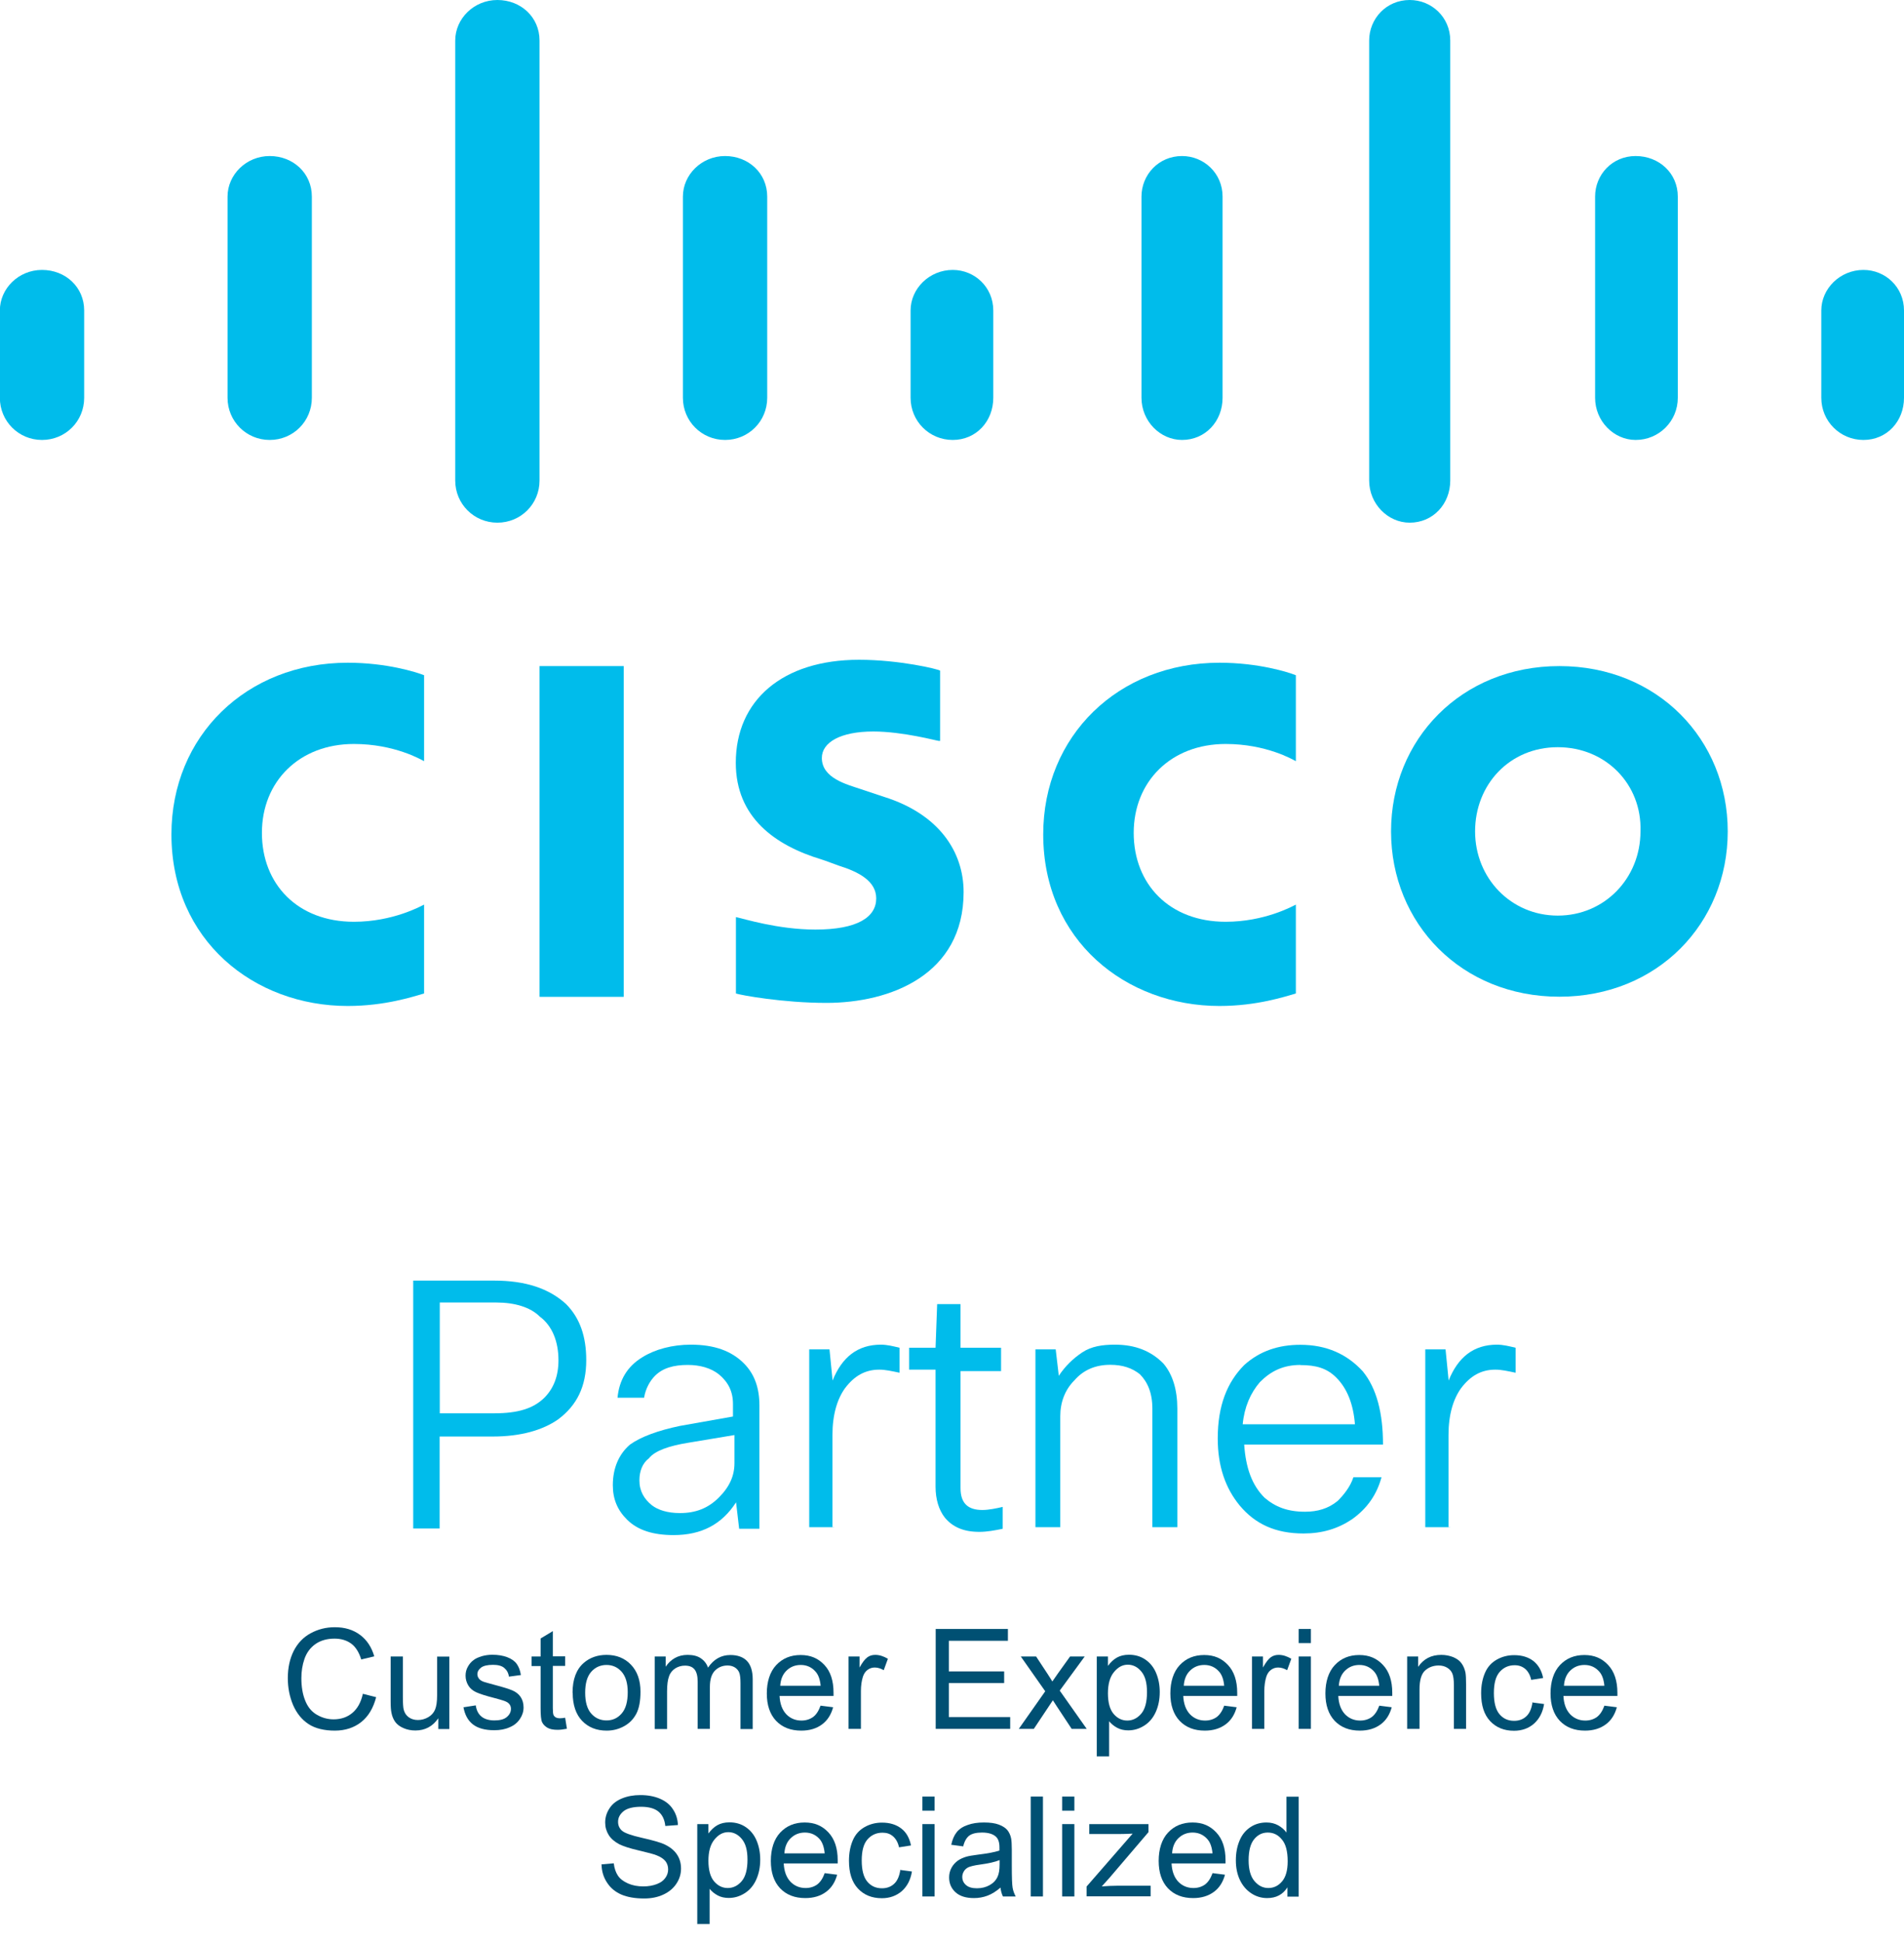 <?xml version="1.0" encoding="UTF-8"?>
<svg id="Layer_1" data-name="Layer 1" xmlns="http://www.w3.org/2000/svg" viewBox="0 0 141.83 144.6">
  <defs>
    <style>
      .cls-1 {
        fill: #005073;
      }

      .cls-2 {
        isolation: isolate;
      }

      .cls-3 {
        fill: #00bceb;
      }
    </style>
  </defs>
  <g>
    <g>
      <g>
        <rect class="cls-3" x="40.19" y="49.6" width="6.27" height="24.63"/>
        <path class="cls-3" d="M96.53,56.68c-.23-.12-2.21-1.28-5.23-1.28-4.07,0-6.85,2.79-6.85,6.62s2.67,6.62,6.85,6.62c2.9,0,4.99-1.16,5.23-1.28v6.62c-.81.23-2.9.93-5.69.93-6.97,0-13.13-4.88-13.13-12.78,0-7.32,5.58-12.78,13.13-12.78,2.9,0,5.11.7,5.69.93v6.39Z"/>
        <path class="cls-3" d="M31.59,56.68c-.23-.12-2.21-1.28-5.23-1.28-4.07,0-6.85,2.79-6.85,6.62s2.67,6.62,6.85,6.62c2.9,0,4.99-1.16,5.23-1.28v6.62c-.81.23-2.9.93-5.69.93-6.97,0-13.13-4.88-13.13-12.78,0-7.32,5.58-12.78,13.13-12.78,2.9,0,5.11.7,5.69.93v6.39Z"/>
        <path class="cls-3" d="M128.7,61.91c0,6.85-5.23,12.31-12.54,12.31s-12.54-5.46-12.54-12.31,5.23-12.31,12.54-12.31,12.54,5.46,12.54,12.31ZM116.04,55.64c-3.6,0-6.16,2.79-6.16,6.27s2.67,6.27,6.16,6.27,6.16-2.79,6.16-6.27c.12-3.48-2.56-6.27-6.16-6.27Z"/>
        <path class="cls-3" d="M69.93,55.17c-.12,0-2.67-.7-4.88-.7-2.44,0-3.83.81-3.83,1.97,0,1.51,1.86,1.97,2.9,2.32l1.74.58c4.07,1.28,5.92,4.07,5.92,7.09,0,6.16-5.46,8.25-10.22,8.25-3.25,0-6.39-.58-6.74-.7v-5.69c.58.12,3.14.93,5.92.93,3.14,0,4.53-.93,4.53-2.32,0-1.28-1.28-1.97-2.79-2.44-.35-.12-.93-.35-1.28-.46-3.48-1.05-6.39-3.14-6.39-7.2,0-4.65,3.48-7.67,9.18-7.67,3.02,0,5.92.7,6.04.81v5.23h-.12Z"/>
      </g>
      <g>
        <path class="cls-3" d="M6.27,23.12c0-1.74-1.39-3.02-3.14-3.02s-3.14,1.39-3.14,3.02v6.5c0,1.74,1.39,3.14,3.14,3.14s3.14-1.39,3.14-3.14v-6.5Z"/>
        <path class="cls-3" d="M23.23,14.64c0-1.74-1.39-3.02-3.14-3.02s-3.14,1.39-3.14,3.02v14.98c0,1.74,1.39,3.14,3.14,3.14s3.14-1.39,3.14-3.14v-14.98Z"/>
        <path class="cls-3" d="M40.19,3.02c0-1.74-1.39-3.02-3.14-3.02s-3.14,1.39-3.14,3.02v32.76c0,1.74,1.39,3.14,3.14,3.14s3.14-1.39,3.14-3.14V3.02Z"/>
        <path class="cls-3" d="M57.15,14.64c0-1.74-1.39-3.02-3.14-3.02s-3.14,1.39-3.14,3.02v14.98c0,1.74,1.39,3.14,3.14,3.14s3.14-1.39,3.14-3.14v-14.98Z"/>
        <path class="cls-3" d="M73.99,23.12c0-1.74-1.39-3.02-3.02-3.02-1.74,0-3.14,1.39-3.14,3.02v6.5c0,1.74,1.39,3.14,3.14,3.14s3.02-1.39,3.02-3.14v-6.5Z"/>
        <path class="cls-3" d="M91.07,14.64c0-1.74-1.39-3.02-3.02-3.02-1.74,0-3.02,1.39-3.02,3.02v14.98c0,1.74,1.39,3.14,3.02,3.14,1.74,0,3.02-1.39,3.02-3.14v-14.98Z"/>
        <path class="cls-3" d="M108.03,3.02c0-1.74-1.39-3.02-3.02-3.02-1.74,0-3.02,1.39-3.02,3.02v32.76c0,1.74,1.39,3.14,3.02,3.14,1.74,0,3.02-1.39,3.02-3.14V3.02Z"/>
        <path class="cls-3" d="M124.98,14.64c0-1.74-1.39-3.02-3.14-3.02s-3.02,1.39-3.02,3.02v14.98c0,1.74,1.39,3.14,3.02,3.14,1.74,0,3.14-1.39,3.14-3.14v-14.98Z"/>
        <path class="cls-3" d="M141.83,23.12c0-1.74-1.39-3.02-3.02-3.02-1.74,0-3.14,1.39-3.14,3.02v6.5c0,1.74,1.39,3.14,3.14,3.14s3.02-1.39,3.02-3.14v-6.5Z"/>
      </g>
    </g>
    <g>
      <path class="cls-3" d="M30.78,95.36h6.04c2.32,0,4.07.58,5.34,1.74,1.05,1.05,1.51,2.44,1.51,4.18,0,1.97-.7,3.37-2.09,4.41-1.16.81-2.79,1.28-4.88,1.28h-3.95v6.85h-1.97v-18.47ZM36.94,96.99h-4.18v8.25h4.07c1.74,0,2.9-.35,3.72-1.16.7-.7,1.05-1.63,1.05-2.79,0-1.39-.46-2.56-1.39-3.25-.7-.7-1.86-1.05-3.25-1.05Z"/>
      <path class="cls-3" d="M47.97,104.08h-1.97c.12-1.28.7-2.32,1.86-3.02.93-.58,2.21-.93,3.6-.93,1.74,0,3.02.46,3.95,1.39.81.81,1.16,1.86,1.16,3.14v9.18h-1.51l-.23-1.97c-1.05,1.63-2.56,2.44-4.65,2.44-1.51,0-2.67-.35-3.48-1.16-.7-.7-1.05-1.51-1.05-2.56,0-1.28.46-2.32,1.28-3.02.81-.58,2.09-1.05,3.72-1.39l3.95-.7v-.93c0-.93-.35-1.63-1.05-2.21-.58-.46-1.39-.7-2.32-.7-1.05,0-1.86.23-2.44.81-.35.35-.7.93-.81,1.63ZM54.71,108.95v-2.09l-3.48.58c-1.39.23-2.44.58-2.9,1.16-.46.35-.7.93-.7,1.63,0,.81.35,1.39.93,1.86.46.35,1.16.58,2.09.58,1.16,0,2.09-.35,2.9-1.16.81-.81,1.16-1.63,1.16-2.56Z"/>
      <path class="cls-3" d="M62.14,113.72h-1.86v-13.24h1.51l.23,2.32c.7-1.74,1.86-2.67,3.6-2.67.46,0,.93.12,1.39.23v1.86c-.58-.12-1.05-.23-1.51-.23-1.05,0-1.86.46-2.56,1.39-.58.81-.93,1.97-.93,3.48v6.85h.12Z"/>
      <path class="cls-3" d="M74.57,102.1h-3.02v8.71c0,1.16.58,1.63,1.63,1.63.46,0,1.05-.12,1.51-.23v1.63c-.58.12-1.16.23-1.74.23-1.16,0-1.97-.35-2.56-1.05-.46-.58-.7-1.39-.7-2.32v-8.71h-1.97v-1.63h1.97l.12-3.25h1.74v3.25h3.02v1.74h0Z"/>
      <path class="cls-3" d="M78.99,113.72h-1.86v-13.24h1.51l.23,1.97c.46-.7,1.05-1.28,1.74-1.74s1.51-.58,2.44-.58c1.51,0,2.67.46,3.6,1.39.7.81,1.05,1.97,1.05,3.37v8.83h-1.86v-8.83c0-1.16-.35-1.97-.93-2.56-.58-.46-1.28-.7-2.21-.7-1.05,0-1.97.35-2.67,1.16-.7.7-1.05,1.63-1.05,2.67v8.25Z"/>
      <path class="cls-3" d="M100.82,110h2.09c-.35,1.28-1.05,2.32-2.21,3.14-1.05.7-2.21,1.05-3.6,1.05-2.09,0-3.6-.7-4.76-2.09-1.05-1.28-1.63-2.9-1.63-4.99,0-2.44.7-4.18,1.97-5.46,1.16-1.05,2.56-1.51,4.18-1.51,1.97,0,3.48.7,4.65,1.97,1.05,1.28,1.51,3.14,1.51,5.46h-10.34c.12,1.74.58,3.02,1.51,3.95.81.7,1.74,1.05,3.02,1.05.93,0,1.74-.23,2.44-.81.46-.46.93-1.05,1.16-1.74ZM96.87,101.64c-1.28,0-2.21.46-3.02,1.28-.7.81-1.16,1.86-1.28,3.14h8.36c-.12-1.51-.58-2.67-1.39-3.48-.7-.7-1.51-.93-2.67-.93Z"/>
      <path class="cls-3" d="M108.03,113.72h-1.86v-13.24h1.51l.23,2.32c.7-1.74,1.86-2.67,3.6-2.67.46,0,.93.12,1.39.23v1.86c-.58-.12-1.05-.23-1.51-.23-1.05,0-1.86.46-2.56,1.39-.58.81-.93,1.97-.93,3.48v6.85h.12Z"/>
    </g>
  </g>
  <g class="cls-2">
    <g class="cls-2">
      <path class="cls-1" d="M27.04,126.13l.98.25c-.21.81-.58,1.43-1.11,1.85s-1.19.64-1.97.64-1.46-.16-1.96-.49c-.5-.33-.88-.8-1.15-1.42-.26-.62-.39-1.28-.39-2,0-.78.15-1.45.44-2.03.3-.58.72-1.02,1.26-1.31.55-.3,1.15-.45,1.8-.45.75,0,1.37.19,1.88.57s.86.91,1.06,1.6l-.97.23c-.17-.54-.42-.94-.75-1.18s-.74-.37-1.24-.37c-.57,0-1.05.14-1.43.41-.38.27-.65.64-.81,1.1-.16.46-.23.94-.23,1.43,0,.63.09,1.19.28,1.66.18.47.47.83.86,1.06.39.23.81.35,1.26.35.55,0,1.02-.16,1.4-.48.38-.32.64-.79.78-1.42Z"/>
      <path class="cls-1" d="M32.65,128.74v-.79c-.42.61-.99.91-1.71.91-.32,0-.62-.06-.89-.18-.28-.12-.48-.28-.61-.46s-.23-.41-.28-.68c-.04-.18-.06-.46-.06-.85v-3.34h.91v2.99c0,.48.02.8.06.96.06.24.18.43.37.57.19.14.42.21.69.21s.53-.07.77-.21.41-.33.51-.57c.1-.24.15-.59.15-1.05v-2.89h.91v5.39h-.82Z"/>
      <path class="cls-1" d="M34.54,127.13l.9-.14c.05.36.19.64.42.83.23.19.56.29.97.29s.73-.08.93-.26c.2-.17.3-.37.3-.6,0-.21-.09-.37-.27-.49-.12-.08-.44-.18-.93-.31-.67-.17-1.13-.32-1.39-.44-.26-.12-.46-.29-.59-.51-.13-.22-.2-.46-.2-.72,0-.24.05-.46.17-.67.11-.2.26-.38.45-.51.14-.11.34-.19.58-.27.25-.07.51-.11.79-.11.42,0,.79.06,1.11.18.32.12.56.29.71.5s.26.49.31.83l-.89.12c-.04-.28-.16-.49-.35-.65-.19-.16-.47-.23-.83-.23-.42,0-.72.07-.9.21-.18.14-.27.3-.27.49,0,.12.04.22.11.32.07.1.19.18.35.24.09.03.36.11.81.23.65.17,1.1.31,1.35.42.25.11.46.27.6.48s.22.47.22.78-.09.59-.27.86c-.18.27-.43.48-.77.62-.33.15-.71.22-1.14.22-.7,0-1.23-.15-1.6-.44s-.6-.72-.7-1.29Z"/>
      <path class="cls-1" d="M42.1,127.92l.13.81c-.26.05-.49.08-.69.08-.33,0-.59-.05-.77-.16-.18-.11-.31-.24-.39-.41-.08-.17-.11-.53-.11-1.08v-3.1h-.67v-.71h.67v-1.34l.91-.55v1.88h.92v.71h-.92v3.15c0,.26.02.43.05.5s.08.13.16.18c.07.04.18.07.31.07.1,0,.24-.01.4-.04Z"/>
      <path class="cls-1" d="M42.65,126.05c0-1,.28-1.74.83-2.22.46-.4,1.03-.6,1.7-.6.74,0,1.35.24,1.82.73.47.49.71,1.16.71,2.01,0,.69-.1,1.24-.31,1.64-.21.4-.51.71-.91.93s-.83.33-1.3.33c-.75,0-1.36-.24-1.83-.73-.46-.48-.7-1.18-.7-2.09ZM43.59,126.05c0,.69.15,1.21.45,1.55.3.34.68.51,1.14.51s.83-.17,1.13-.52c.3-.34.45-.87.45-1.58,0-.67-.15-1.17-.45-1.52-.3-.34-.68-.51-1.13-.51s-.84.17-1.14.51c-.3.34-.45.86-.45,1.55Z"/>
      <path class="cls-1" d="M48.77,128.74v-5.39h.82v.76c.17-.26.39-.48.67-.64s.6-.24.96-.24c.4,0,.73.08.98.25.25.17.44.4.54.7.43-.63.98-.94,1.67-.94.53,0,.95.15,1.23.44s.43.75.43,1.37v3.7h-.91v-3.4c0-.37-.03-.63-.09-.79-.06-.16-.17-.29-.32-.39-.16-.1-.34-.15-.55-.15-.38,0-.69.13-.94.38-.25.25-.38.66-.38,1.21v3.13h-.91v-3.5c0-.41-.07-.71-.22-.91-.15-.2-.39-.3-.73-.3-.26,0-.5.07-.71.2-.22.14-.38.33-.47.59-.1.26-.15.64-.15,1.13v2.8h-.91Z"/>
      <path class="cls-1" d="M61.12,127.01l.94.12c-.15.55-.42.98-.83,1.28-.4.3-.92.46-1.54.46-.79,0-1.41-.24-1.88-.73-.46-.49-.69-1.17-.69-2.04s.23-1.61.7-2.11c.47-.5,1.07-.75,1.82-.75s1.31.25,1.77.74c.46.49.68,1.18.68,2.07,0,.05,0,.14,0,.24h-4.02c.03.59.2,1.04.5,1.36.3.31.68.47,1.13.47.33,0,.62-.09.86-.26s.42-.46.56-.84ZM58.12,125.53h3.01c-.04-.45-.16-.79-.35-1.02-.29-.35-.67-.53-1.13-.53-.42,0-.77.14-1.06.42s-.44.66-.47,1.13Z"/>
      <path class="cls-1" d="M63.21,128.74v-5.39h.82v.82c.21-.38.4-.63.58-.76s.37-.18.59-.18c.31,0,.62.1.94.29l-.31.85c-.22-.13-.45-.2-.67-.2-.2,0-.38.06-.54.18s-.27.29-.34.5c-.1.32-.15.68-.15,1.07v2.82h-.91Z"/>
      <path class="cls-1" d="M69.7,128.74v-7.44h5.38v.88h-4.4v2.28h4.12v.87h-4.12v2.53h4.57v.88h-5.55Z"/>
      <path class="cls-1" d="M75.89,128.74l1.97-2.8-1.82-2.59h1.14l.83,1.26c.16.24.28.44.38.6.15-.22.29-.42.41-.59l.91-1.27h1.09l-1.86,2.54,2.01,2.85h-1.12l-1.11-1.68-.29-.45-1.42,2.13h-1.11Z"/>
      <path class="cls-1" d="M81.7,130.81v-7.46h.83v.7c.2-.27.42-.48.67-.62.25-.14.55-.21.9-.21.46,0,.87.12,1.22.36.35.24.62.57.8,1,.18.43.27.9.27,1.42,0,.55-.1,1.05-.3,1.49-.2.44-.49.78-.86,1.01-.38.24-.77.35-1.19.35-.3,0-.58-.06-.82-.19-.24-.13-.44-.29-.6-.49v2.62h-.91ZM82.53,126.08c0,.69.14,1.21.42,1.54.28.33.62.5,1.02.5s.75-.17,1.04-.51c.29-.34.43-.88.43-1.6s-.14-1.2-.42-1.54c-.28-.34-.62-.51-1.01-.51s-.73.18-1.03.55c-.3.36-.45.89-.45,1.59Z"/>
      <path class="cls-1" d="M91.18,127.01l.94.12c-.15.55-.42.98-.83,1.28s-.92.46-1.54.46c-.79,0-1.41-.24-1.88-.73-.46-.49-.69-1.17-.69-2.04s.23-1.61.7-2.11c.47-.5,1.07-.75,1.82-.75s1.31.25,1.77.74c.46.49.69,1.18.69,2.07,0,.05,0,.14,0,.24h-4.02c.03.59.2,1.04.5,1.36.3.31.68.47,1.13.47.33,0,.62-.09.86-.26.24-.18.42-.46.56-.84ZM88.18,125.53h3.01c-.04-.45-.16-.79-.35-1.02-.29-.35-.67-.53-1.13-.53-.42,0-.77.14-1.06.42s-.44.66-.47,1.13Z"/>
      <path class="cls-1" d="M93.26,128.74v-5.39h.82v.82c.21-.38.4-.63.58-.76s.37-.18.59-.18c.31,0,.62.1.94.29l-.31.85c-.22-.13-.45-.2-.67-.2-.2,0-.38.06-.54.18-.16.12-.27.29-.34.5-.1.32-.15.68-.15,1.07v2.82h-.91Z"/>
      <path class="cls-1" d="M96.74,122.35v-1.05h.91v1.05h-.91ZM96.74,128.74v-5.39h.91v5.39h-.91Z"/>
      <path class="cls-1" d="M102.73,127.01l.94.12c-.15.55-.42.98-.83,1.28s-.92.46-1.54.46c-.79,0-1.41-.24-1.88-.73-.46-.49-.69-1.17-.69-2.04s.23-1.61.7-2.11c.47-.5,1.07-.75,1.82-.75s1.31.25,1.77.74c.46.49.69,1.18.69,2.07,0,.05,0,.14,0,.24h-4.02c.03.59.2,1.04.5,1.36.3.31.68.47,1.13.47.33,0,.62-.09.86-.26.24-.18.42-.46.56-.84ZM99.73,125.53h3.01c-.04-.45-.16-.79-.35-1.02-.29-.35-.67-.53-1.13-.53-.42,0-.77.14-1.06.42s-.44.66-.47,1.13Z"/>
      <path class="cls-1" d="M104.82,128.74v-5.39h.82v.77c.4-.59.97-.89,1.72-.89.33,0,.62.06.9.17.27.12.48.27.61.46.14.19.23.41.29.67.03.17.05.47.05.89v3.32h-.91v-3.28c0-.37-.04-.65-.11-.83-.07-.18-.2-.33-.38-.44-.18-.11-.39-.17-.64-.17-.39,0-.73.12-1.01.37-.28.25-.42.72-.42,1.41v2.94h-.91Z"/>
      <path class="cls-1" d="M114.12,126.77l.9.12c-.1.62-.35,1.1-.75,1.46-.4.35-.9.53-1.49.53-.74,0-1.33-.24-1.78-.72-.45-.48-.67-1.17-.67-2.07,0-.58.1-1.09.29-1.53.19-.44.49-.76.88-.98.39-.22.82-.33,1.29-.33.59,0,1.06.15,1.44.44.37.3.61.72.72,1.26l-.89.14c-.08-.36-.23-.63-.45-.82-.22-.18-.47-.27-.78-.27-.46,0-.83.17-1.12.5-.29.33-.43.85-.43,1.57s.14,1.25.42,1.58.64.49,1.09.49c.36,0,.66-.11.9-.33.24-.22.39-.56.46-1.01Z"/>
      <path class="cls-1" d="M119.5,127.01l.94.12c-.15.55-.42.98-.83,1.28s-.92.46-1.54.46c-.79,0-1.41-.24-1.88-.73-.46-.49-.69-1.17-.69-2.04s.23-1.61.7-2.11c.47-.5,1.07-.75,1.82-.75s1.31.25,1.77.74c.46.49.69,1.18.69,2.07,0,.05,0,.14,0,.24h-4.02c.03.59.2,1.04.5,1.36.3.31.68.47,1.13.47.33,0,.62-.09.86-.26.24-.18.42-.46.56-.84ZM116.5,125.53h3.01c-.04-.45-.16-.79-.35-1.02-.29-.35-.67-.53-1.13-.53-.42,0-.77.14-1.06.42s-.44.66-.47,1.13Z"/>
      <path class="cls-1" d="M44.79,138.83l.93-.08c.04.37.15.68.31.92.16.24.41.43.75.58.34.15.72.22,1.14.22.38,0,.71-.06,1-.17.29-.11.5-.26.64-.46.14-.19.21-.41.21-.64s-.07-.44-.2-.61c-.14-.17-.36-.32-.67-.44-.2-.08-.64-.2-1.33-.36s-1.16-.32-1.44-.46c-.36-.19-.62-.42-.79-.69-.17-.28-.26-.58-.26-.93,0-.38.11-.73.32-1.05.21-.33.52-.57.93-.74.41-.17.87-.25,1.37-.25.55,0,1.04.09,1.46.27.42.18.75.44.97.79.23.34.35.74.37,1.17l-.94.07c-.05-.47-.22-.83-.51-1.07-.29-.24-.73-.36-1.3-.36s-1.03.11-1.3.33c-.27.22-.41.48-.41.79,0,.27.1.49.29.66.19.17.68.35,1.48.53.8.18,1.35.34,1.65.47.43.2.75.45.96.76.21.31.31.66.31,1.06s-.11.77-.34,1.12-.55.62-.98.82-.9.29-1.43.29c-.67,0-1.24-.1-1.69-.29-.46-.2-.81-.49-1.07-.89-.26-.39-.4-.84-.41-1.34Z"/>
      <path class="cls-1" d="M51.94,143.29v-7.46h.83v.7c.2-.27.42-.48.67-.62.25-.14.55-.21.9-.21.46,0,.87.12,1.22.36.35.24.62.57.8,1s.27.9.27,1.42c0,.55-.1,1.05-.3,1.49-.2.44-.49.78-.86,1.01-.38.24-.77.35-1.19.35-.3,0-.58-.06-.82-.19-.24-.13-.44-.29-.6-.49v2.62h-.91ZM52.77,138.55c0,.69.14,1.21.42,1.54s.62.5,1.02.5.75-.17,1.04-.51c.29-.34.43-.88.43-1.6s-.14-1.2-.42-1.54c-.28-.34-.62-.51-1.01-.51s-.73.18-1.03.55c-.3.36-.45.89-.45,1.59Z"/>
      <path class="cls-1" d="M61.42,139.48l.94.12c-.15.55-.42.98-.83,1.28-.4.3-.92.46-1.54.46-.79,0-1.41-.24-1.88-.73-.46-.49-.69-1.17-.69-2.04s.23-1.61.7-2.11c.47-.5,1.07-.75,1.82-.75s1.31.25,1.77.74c.46.49.69,1.18.69,2.07,0,.05,0,.14,0,.24h-4.02c.03.59.2,1.04.5,1.36.3.31.68.47,1.13.47.33,0,.62-.09.86-.26.24-.18.42-.46.56-.84ZM58.42,138.01h3.01c-.04-.45-.16-.79-.34-1.02-.29-.35-.67-.53-1.13-.53-.42,0-.77.14-1.06.42s-.44.66-.47,1.13Z"/>
      <path class="cls-1" d="M67.03,139.24l.9.12c-.1.62-.35,1.1-.75,1.46-.41.35-.9.53-1.49.53-.74,0-1.33-.24-1.78-.72-.45-.48-.67-1.17-.67-2.07,0-.58.1-1.09.29-1.53s.49-.76.88-.98c.39-.22.82-.33,1.29-.33.59,0,1.06.15,1.44.44s.61.72.72,1.26l-.89.14c-.08-.36-.23-.63-.45-.82s-.47-.27-.78-.27c-.46,0-.83.17-1.12.5-.29.33-.43.85-.43,1.57s.14,1.25.42,1.58.64.49,1.09.49c.36,0,.66-.11.9-.33.24-.22.39-.56.46-1.01Z"/>
      <path class="cls-1" d="M68.71,134.83v-1.05h.91v1.05h-.91ZM68.71,141.22v-5.39h.91v5.39h-.91Z"/>
      <path class="cls-1" d="M74.54,140.55c-.34.29-.66.49-.98.61s-.65.18-1.01.18c-.59,0-1.05-.14-1.37-.43-.32-.29-.48-.66-.48-1.11,0-.26.06-.5.18-.72.12-.22.28-.39.47-.53.19-.13.41-.23.66-.3.18-.05.45-.09.81-.14.74-.09,1.28-.19,1.63-.31,0-.12,0-.21,0-.24,0-.37-.09-.63-.26-.79-.23-.21-.58-.31-1.04-.31-.43,0-.75.08-.95.23s-.36.42-.45.8l-.89-.12c.08-.38.21-.69.4-.93.19-.24.46-.42.81-.54.35-.13.76-.19,1.22-.19s.83.05,1.12.16c.29.11.5.25.63.41s.23.37.28.62c.03.16.05.44.05.84v1.22c0,.85.02,1.39.06,1.61.04.23.12.44.23.65h-.95c-.09-.19-.16-.41-.18-.67ZM74.46,138.51c-.33.14-.83.25-1.49.34-.38.05-.64.12-.8.18-.16.07-.28.17-.36.3-.08.13-.13.27-.13.43,0,.24.09.45.28.61.18.16.45.24.81.24s.67-.08.94-.23c.27-.15.48-.36.6-.63.1-.21.15-.51.15-.91v-.33Z"/>
      <path class="cls-1" d="M76.78,141.22v-7.44h.91v7.44h-.91Z"/>
      <path class="cls-1" d="M79.12,134.83v-1.05h.91v1.05h-.91ZM79.12,141.22v-5.39h.91v5.39h-.91Z"/>
      <path class="cls-1" d="M80.94,141.22v-.74l3.43-3.94c-.39.02-.73.03-1.03.03h-2.2v-.74h4.41v.6l-2.92,3.42-.56.62c.41-.03.79-.05,1.15-.05h2.49v.79h-4.77Z"/>
      <path class="cls-1" d="M90.31,139.48l.94.12c-.15.55-.42.98-.83,1.28s-.92.46-1.54.46c-.79,0-1.41-.24-1.88-.73-.46-.49-.69-1.17-.69-2.04s.23-1.61.7-2.11c.47-.5,1.07-.75,1.82-.75s1.31.25,1.77.74c.46.49.69,1.18.69,2.07,0,.05,0,.14,0,.24h-4.02c.03.59.2,1.04.5,1.36.3.31.68.47,1.13.47.33,0,.62-.09.86-.26.24-.18.42-.46.56-.84ZM87.31,138.01h3.01c-.04-.45-.16-.79-.35-1.02-.29-.35-.67-.53-1.13-.53-.42,0-.77.14-1.06.42s-.44.66-.47,1.13Z"/>
      <path class="cls-1" d="M95.9,141.22v-.68c-.34.54-.84.8-1.51.8-.43,0-.83-.12-1.19-.36-.36-.24-.64-.57-.84-.99-.2-.42-.3-.91-.3-1.46s.09-1.03.27-1.46c.18-.44.45-.77.81-1.01s.76-.35,1.2-.35c.33,0,.61.07.87.21.25.14.46.32.62.54v-2.67h.91v7.44h-.85ZM93.01,138.53c0,.69.15,1.21.44,1.55s.63.51,1.03.51.74-.16,1.02-.49c.28-.33.42-.83.42-1.5,0-.74-.14-1.28-.43-1.62-.28-.35-.63-.52-1.05-.52s-.75.17-1.02.5-.41.85-.41,1.57Z"/>
    </g>
  </g>
</svg>